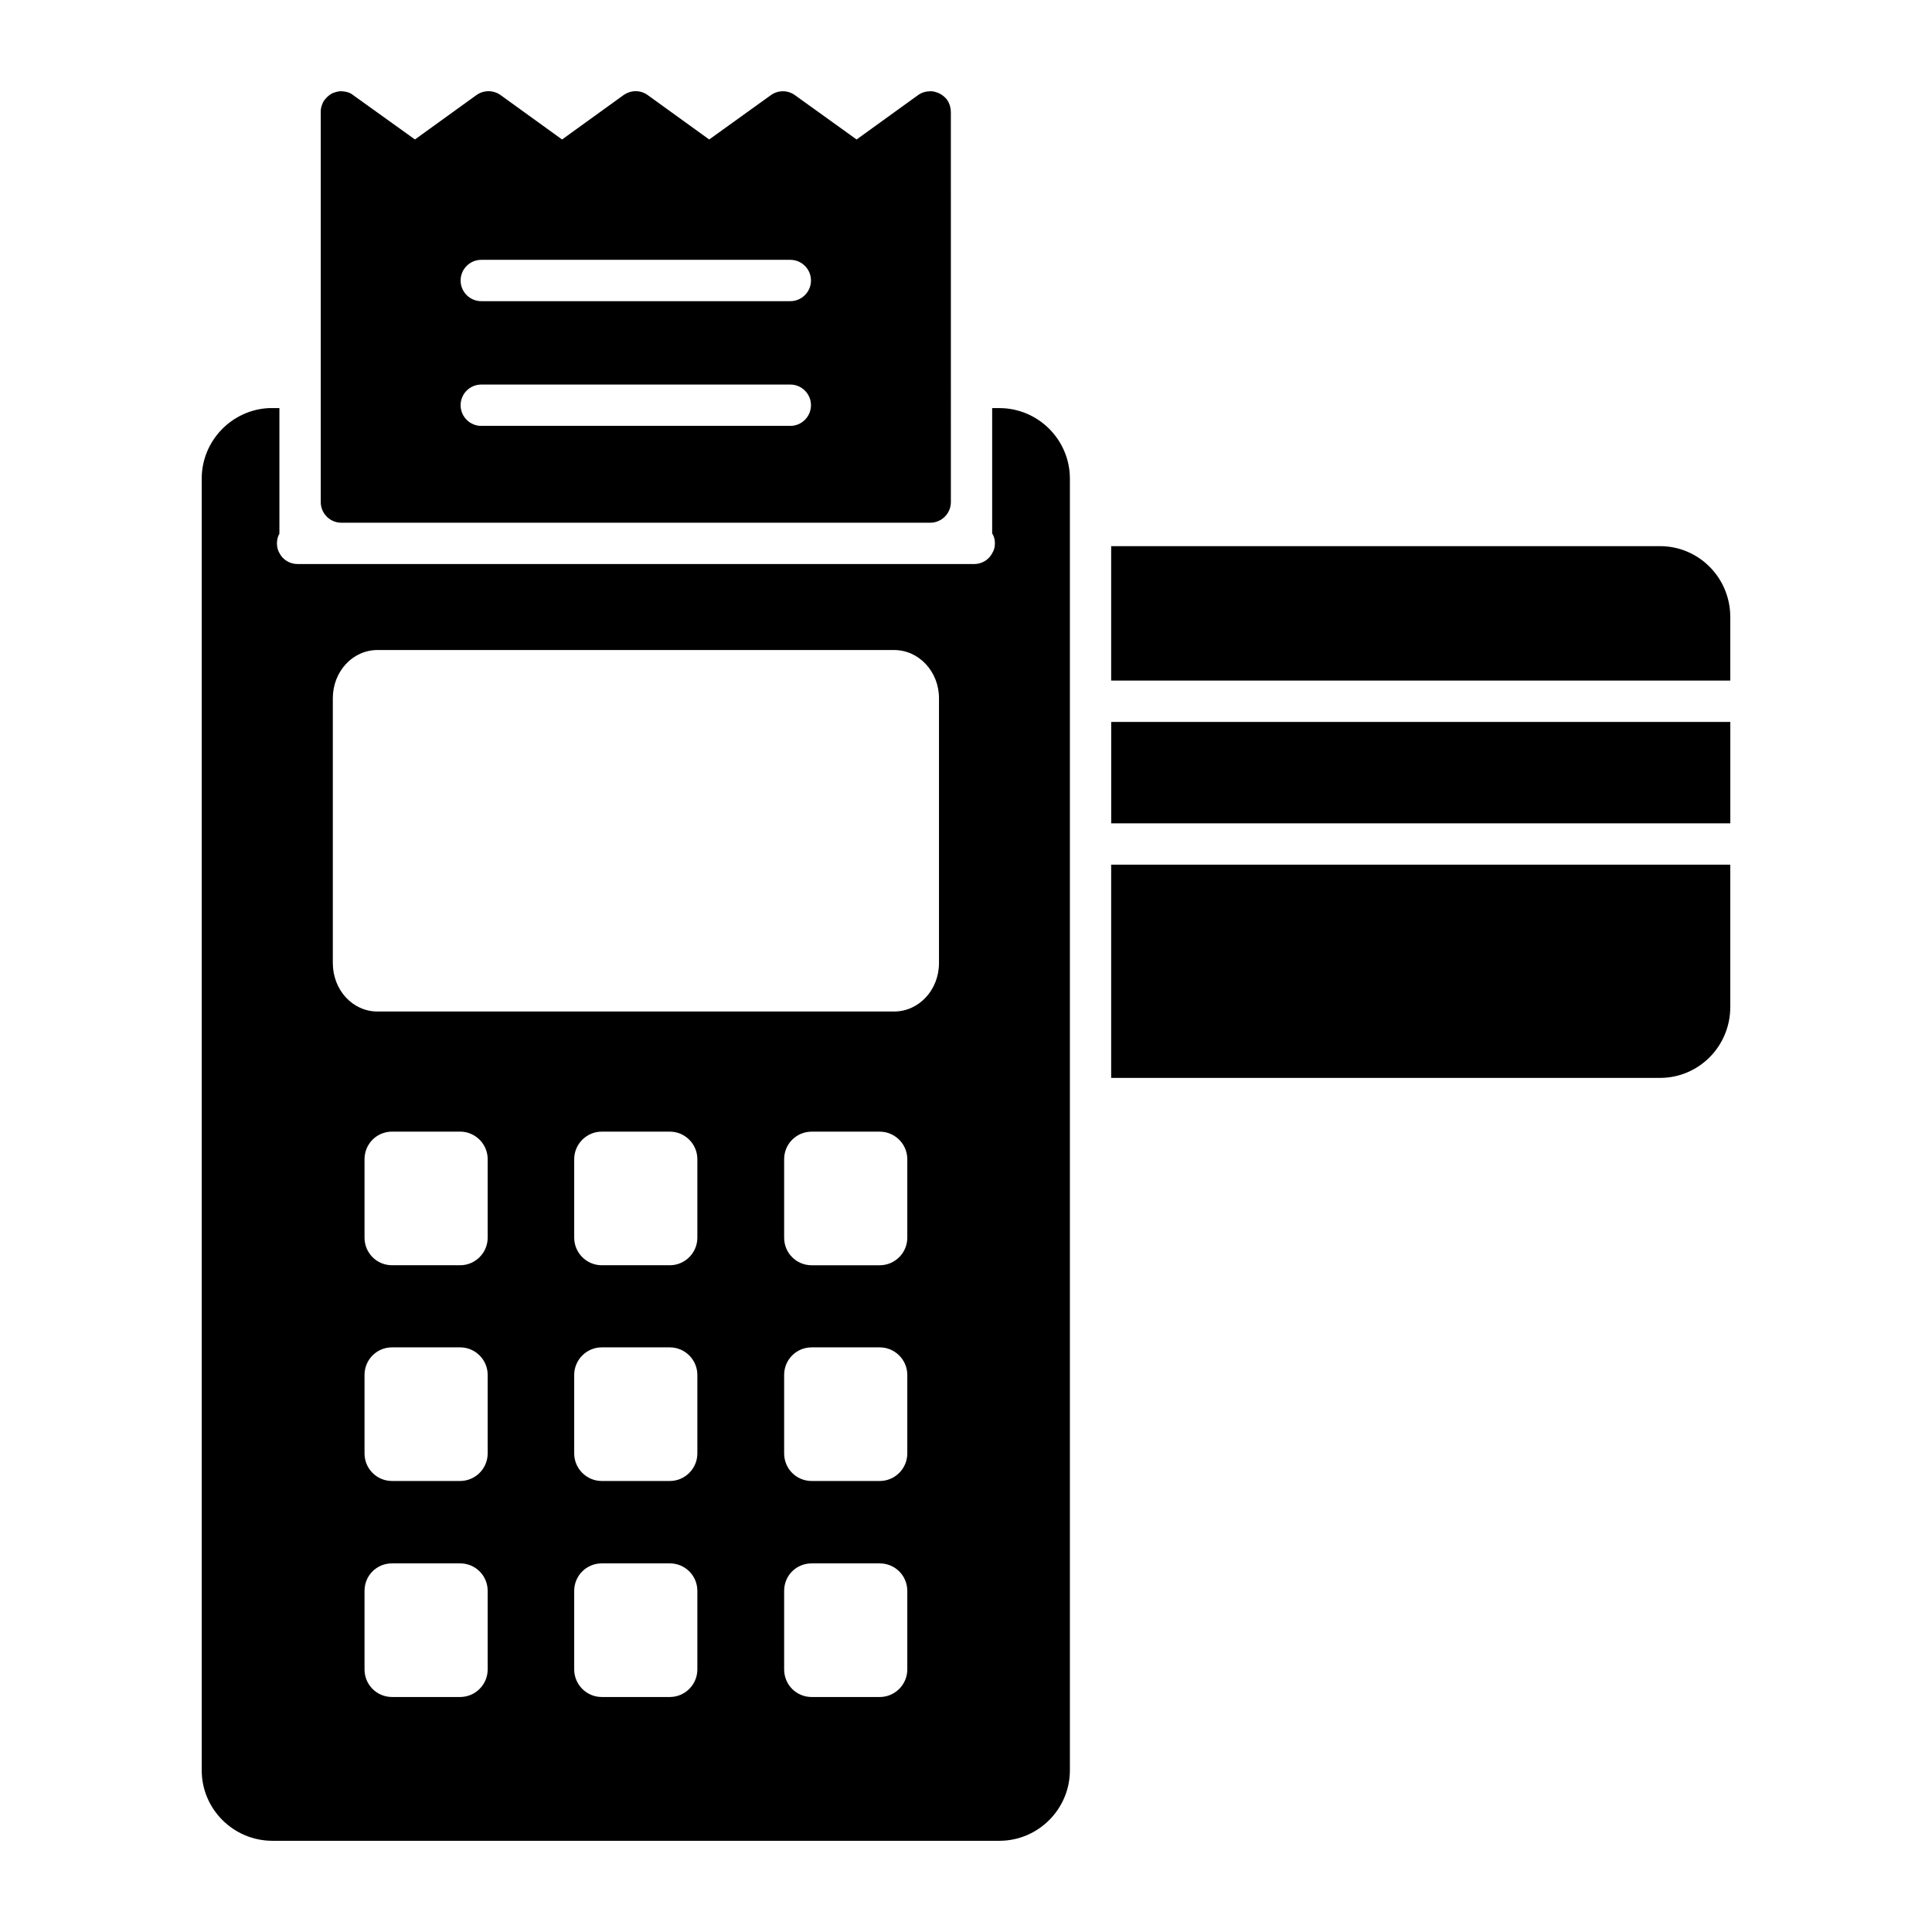 <?xml version="1.0" encoding="UTF-8"?>
<!-- Uploaded to: ICON Repo, www.iconrepo.com, Generator: ICON Repo Mixer Tools -->
<svg fill="#000000" width="800px" height="800px" version="1.1" viewBox="144 144 512 512" xmlns="http://www.w3.org/2000/svg">
 <g>
  <path d="m602.54 307.5v16.867h-164.07v-35.633h145.45c10.297 0 18.621 8.398 18.621 18.766z"/>
  <path d="m438.48 335.32h164.07v26.871h-164.07z"/>
  <path d="m602.54 373.14v37.75c0 10.367-8.324 18.766-18.621 18.766h-145.45v-56.516z"/>
  <path d="m408.83 252.15h-1.898v33.223c0.512 0.73 0.73 1.68 0.73 2.629 0 0.949-0.219 1.824-0.73 2.629-0.875 1.68-2.703 2.848-4.746 2.848l-179.32-0.004c-2.117 0-3.941-1.168-4.82-2.922-0.438-0.73-0.656-1.605-0.656-2.555s0.219-1.824 0.656-2.555v-33.297h-2.703c-9.93 0.438-17.887 8.688-17.887 18.691v342.3c0 10.297 8.395 18.691 18.766 18.691h192.62c10.293 0 18.691-8.398 18.691-18.691v-342.3c0-10.293-8.398-18.688-18.695-18.688zm-135.59 334.27c0 4.016-3.285 7.301-7.301 7.301h-18.035c-4.09 0-7.301-3.285-7.301-7.301v-20.809c0-4.09 3.211-7.301 7.301-7.301h18.035c4.016 0 7.301 3.211 7.301 7.301zm0-57.246c0 4.016-3.285 7.301-7.301 7.301h-18.035c-4.09 0-7.301-3.285-7.301-7.301v-20.809c0-4.016 3.211-7.301 7.301-7.301h18.035c4.016 0 7.301 3.285 7.301 7.301zm0-57.172c0 4.016-3.285 7.301-7.301 7.301h-18.035c-4.09 0-7.301-3.285-7.301-7.301v-20.809c0-4.016 3.211-7.301 7.301-7.301h18.035c4.016 0 7.301 3.285 7.301 7.301zm55.566 114.42c0 4.016-3.285 7.301-7.301 7.301h-18.035c-4.016 0-7.301-3.285-7.301-7.301v-20.809c0-4.09 3.285-7.301 7.301-7.301l18.035-0.004c4.016 0 7.301 3.211 7.301 7.301zm0-57.246c0 4.016-3.285 7.301-7.301 7.301h-18.035c-4.016 0-7.301-3.285-7.301-7.301v-20.809c0-4.016 3.285-7.301 7.301-7.301h18.035c4.016 0 7.301 3.285 7.301 7.301zm0-57.172c0 4.016-3.285 7.301-7.301 7.301h-18.035c-4.016 0-7.301-3.285-7.301-7.301v-20.809c0-4.016 3.285-7.301 7.301-7.301h18.035c4.016 0 7.301 3.285 7.301 7.301zm55.637 114.42c0 4.016-3.285 7.301-7.301 7.301h-18.035c-4.09 0-7.301-3.285-7.301-7.301v-20.809c0-4.09 3.211-7.301 7.301-7.301h18.035c4.016 0 7.301 3.211 7.301 7.301zm0-57.246c0 4.016-3.285 7.301-7.301 7.301h-18.035c-4.09 0-7.301-3.285-7.301-7.301v-20.809c0-4.016 3.211-7.301 7.301-7.301h18.035c4.016 0 7.301 3.285 7.301 7.301zm0-57.172c0 4.016-3.285 7.301-7.301 7.301l-18.035 0.004c-4.09 0-7.301-3.285-7.301-7.301v-20.809c0-4.016 3.211-7.301 7.301-7.301h18.035c4.016 0 7.301 3.285 7.301 7.301zm8.398-72.797c0 7.156-5.332 12.852-11.902 12.852h-136.91c-6.57 0-11.828-5.695-11.828-12.852v-70.168c0-7.082 5.258-12.777 11.828-12.777h136.91c6.57 0 11.902 5.695 11.902 12.777z"/>
  <path d="m395.03 170.52c-0.074-0.074-0.145-0.145-0.145-0.219-0.805-0.949-1.824-1.605-2.922-1.898-0.367-0.145-0.656-0.145-1.02-0.219h-0.367c-1.094 0-2.266 0.293-3.285 1.023l-16.285 11.758-16.355-11.758c-1.898-1.363-4.453-1.363-6.352 0l-16.355 11.758-16.281-11.758c-1.898-1.387-4.453-1.387-6.426 0l-16.285 11.758-16.281-11.758c-1.918-1.383-4.508-1.383-6.426 0l-16.281 11.754-16.281-11.684c-0.438-0.363-0.949-0.656-1.461-0.805-0.73-0.219-1.387-0.293-2.117-0.293-0.73 0.074-1.461 0.293-2.117 0.582-0.656 0.371-1.242 0.809-1.75 1.465-0.438 0.438-0.73 1.023-0.949 1.68-0.219 0.586-0.293 1.168-0.293 1.754v103.39c0 3.023 2.453 5.477 5.477 5.477h156.04c3.023 0 5.477-2.453 5.477-5.477l-0.004-103.32c0-1.094-0.289-2.191-0.949-3.211zm-41.594 86.344h-81.891c-3.023 0-5.477-2.453-5.477-5.477 0-3.023 2.453-5.477 5.477-5.477h81.895c3.023 0 5.477 2.453 5.477 5.477-0.004 3.023-2.457 5.477-5.481 5.477zm0-33.051h-81.891c-3.023 0-5.477-2.453-5.477-5.477 0-3.023 2.453-5.477 5.477-5.477h81.895c3.023 0 5.477 2.453 5.477 5.477-0.004 3.023-2.457 5.477-5.481 5.477z"/>
 </g>
</svg>